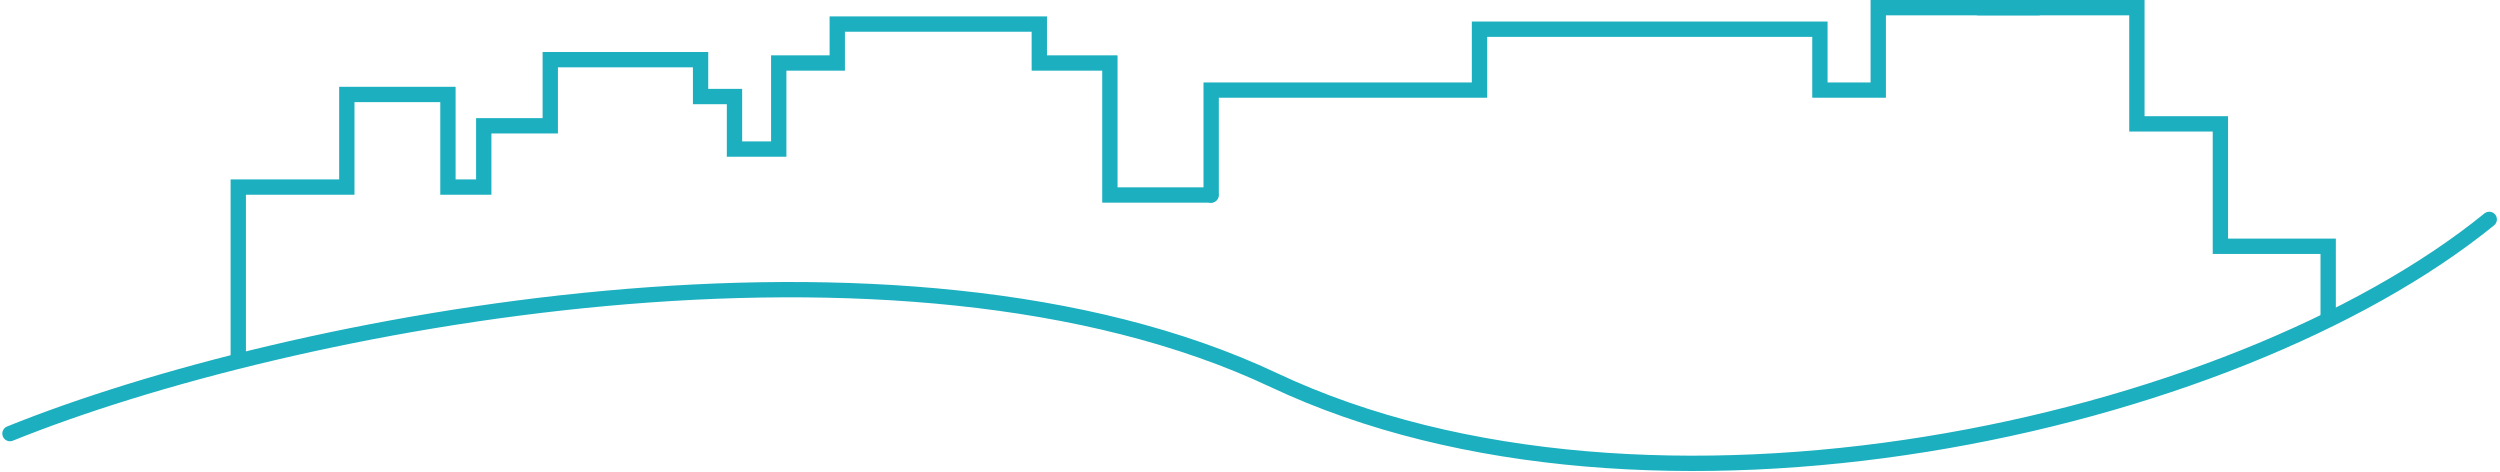 <svg xmlns="http://www.w3.org/2000/svg" width="326.358" height="61.661" viewBox="0 0 326.358 61.661">
  <g id="グループ_1045" data-name="グループ 1045" transform="translate(-5256.766 -7590.443)">
    <path id="パス_1806" data-name="パス 1806" d="M5258.068,7647.045c36.349-14.679,116.038-30.058,164.97-6.99s125.126,6.291,158.68-20.971" fill="none" stroke="#1bafbf" stroke-linecap="round" stroke-miterlimit="10" stroke-width="2"/>
    <path id="パス_1807" data-name="パス 1807" d="M5414.819,7615.9h-13.165v-17.234h-9.213v-5.079h-26.376v5.079h-7.64V7609.9h-5.777v-6.854h-4.426v-4.816H5328.6v8.634h-8.683v8h-4.675v-12.092h-13.2v12.092h-14.171v22.275" fill="none" stroke="#1bafbf" stroke-linecap="round" stroke-miterlimit="10" stroke-width="2"/>
    <path id="パス_1808" data-name="パス 1808" d="M5522.859,7591.443h-20.9v10.762h-7.615v-7.951h-44.439v7.951h-35.03v13.7" fill="none" stroke="#1bafbf" stroke-linecap="round" stroke-miterlimit="10" stroke-width="2"/>
    <path id="パス_1809" data-name="パス 1809" d="M5560.693,7632.017v-9.423h-14.071v-15.978h-10.9v-15.173h-20.7" fill="none" stroke="#1bafbf" stroke-linecap="round" stroke-miterlimit="10" stroke-width="2"/>
  </g>
</svg>
